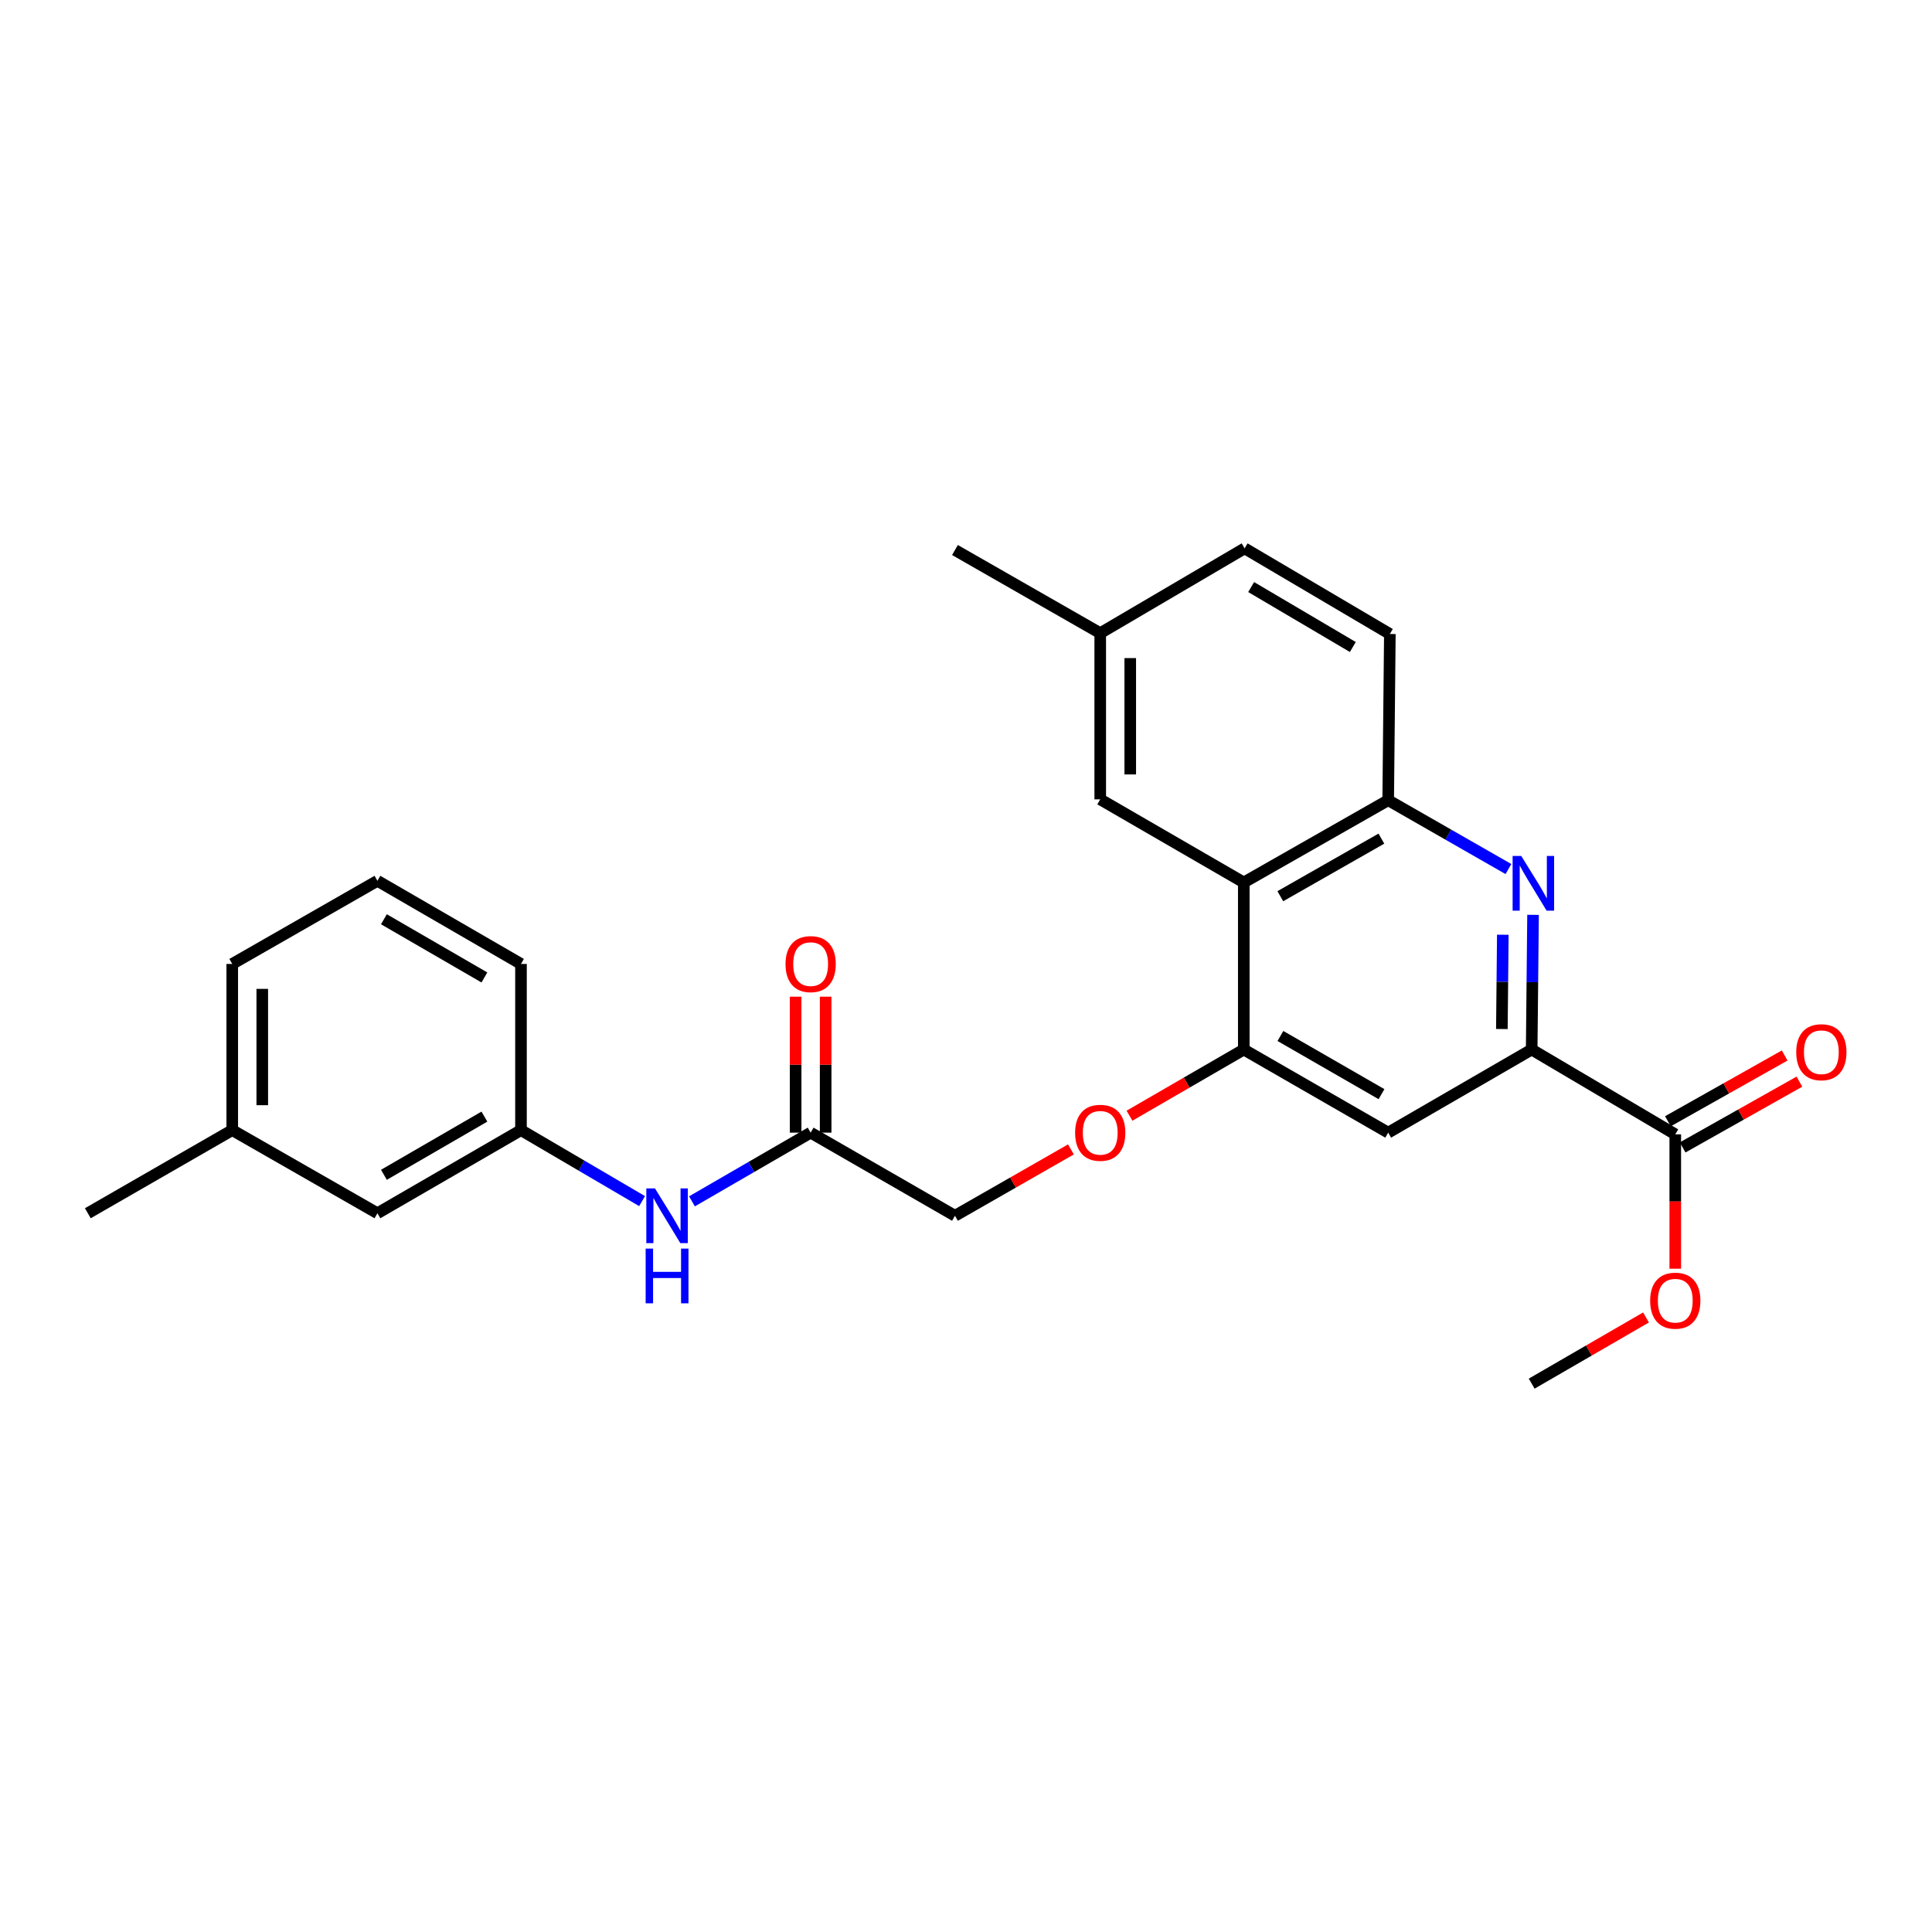 <?xml version='1.0' encoding='iso-8859-1'?>
<svg version='1.1' baseProfile='full'
              xmlns='http://www.w3.org/2000/svg'
                      xmlns:rdkit='http://www.rdkit.org/xml'
                      xmlns:xlink='http://www.w3.org/1999/xlink'
                  xml:space='preserve'
width='1000px' height='1000px' viewBox='0 0 1000 1000'>
<!-- END OF HEADER -->
<rect style='opacity:1.0;fill:#FFFFFF;stroke:none' width='1000' height='1000' x='0' y='0'> </rect>
<path class='bond-0' d='M 793.502,473.521 L 793.148,508.38' style='fill:none;fill-rule:evenodd;stroke:#0000FF;stroke-width:6px;stroke-linecap:butt;stroke-linejoin:miter;stroke-opacity:1' />
<path class='bond-0' d='M 793.148,508.38 L 792.795,543.239' style='fill:none;fill-rule:evenodd;stroke:#000000;stroke-width:6px;stroke-linecap:butt;stroke-linejoin:miter;stroke-opacity:1' />
<path class='bond-0' d='M 777.858,483.821 L 777.611,508.222' style='fill:none;fill-rule:evenodd;stroke:#0000FF;stroke-width:6px;stroke-linecap:butt;stroke-linejoin:miter;stroke-opacity:1' />
<path class='bond-0' d='M 777.611,508.222 L 777.364,532.624' style='fill:none;fill-rule:evenodd;stroke:#000000;stroke-width:6px;stroke-linecap:butt;stroke-linejoin:miter;stroke-opacity:1' />
<path class='bond-3' d='M 780.762,449.821 L 749.642,432.004' style='fill:none;fill-rule:evenodd;stroke:#0000FF;stroke-width:6px;stroke-linecap:butt;stroke-linejoin:miter;stroke-opacity:1' />
<path class='bond-3' d='M 749.642,432.004 L 718.523,414.186' style='fill:none;fill-rule:evenodd;stroke:#000000;stroke-width:6px;stroke-linecap:butt;stroke-linejoin:miter;stroke-opacity:1' />
<path class='bond-4' d='M 792.795,543.239 L 718.523,586.254' style='fill:none;fill-rule:evenodd;stroke:#000000;stroke-width:6px;stroke-linecap:butt;stroke-linejoin:miter;stroke-opacity:1' />
<path class='bond-5' d='M 792.795,543.239 L 867.119,587.134' style='fill:none;fill-rule:evenodd;stroke:#000000;stroke-width:6px;stroke-linecap:butt;stroke-linejoin:miter;stroke-opacity:1' />
<path class='bond-1' d='M 643.784,456.761 L 718.523,414.186' style='fill:none;fill-rule:evenodd;stroke:#000000;stroke-width:6px;stroke-linecap:butt;stroke-linejoin:miter;stroke-opacity:1' />
<path class='bond-1' d='M 662.686,463.876 L 715.003,434.074' style='fill:none;fill-rule:evenodd;stroke:#000000;stroke-width:6px;stroke-linecap:butt;stroke-linejoin:miter;stroke-opacity:1' />
<path class='bond-2' d='M 643.784,456.761 L 643.784,543.239' style='fill:none;fill-rule:evenodd;stroke:#000000;stroke-width:6px;stroke-linecap:butt;stroke-linejoin:miter;stroke-opacity:1' />
<path class='bond-9' d='M 643.784,456.761 L 569.478,413.746' style='fill:none;fill-rule:evenodd;stroke:#000000;stroke-width:6px;stroke-linecap:butt;stroke-linejoin:miter;stroke-opacity:1' />
<path class='bond-8' d='M 643.784,543.239 L 614.204,560.362' style='fill:none;fill-rule:evenodd;stroke:#000000;stroke-width:6px;stroke-linecap:butt;stroke-linejoin:miter;stroke-opacity:1' />
<path class='bond-8' d='M 614.204,560.362 L 584.624,577.486' style='fill:none;fill-rule:evenodd;stroke:#FF0000;stroke-width:6px;stroke-linecap:butt;stroke-linejoin:miter;stroke-opacity:1' />
<path class='bond-26' d='M 643.784,543.239 L 718.523,586.254' style='fill:none;fill-rule:evenodd;stroke:#000000;stroke-width:6px;stroke-linecap:butt;stroke-linejoin:miter;stroke-opacity:1' />
<path class='bond-26' d='M 662.746,536.224 L 715.063,566.335' style='fill:none;fill-rule:evenodd;stroke:#000000;stroke-width:6px;stroke-linecap:butt;stroke-linejoin:miter;stroke-opacity:1' />
<path class='bond-12' d='M 718.523,414.186 L 719.386,328.157' style='fill:none;fill-rule:evenodd;stroke:#000000;stroke-width:6px;stroke-linecap:butt;stroke-linejoin:miter;stroke-opacity:1' />
<path class='bond-10' d='M 870.932,593.903 L 901.152,576.88' style='fill:none;fill-rule:evenodd;stroke:#000000;stroke-width:6px;stroke-linecap:butt;stroke-linejoin:miter;stroke-opacity:1' />
<path class='bond-10' d='M 901.152,576.88 L 931.373,559.857' style='fill:none;fill-rule:evenodd;stroke:#FF0000;stroke-width:6px;stroke-linecap:butt;stroke-linejoin:miter;stroke-opacity:1' />
<path class='bond-10' d='M 863.306,580.365 L 893.526,563.342' style='fill:none;fill-rule:evenodd;stroke:#000000;stroke-width:6px;stroke-linecap:butt;stroke-linejoin:miter;stroke-opacity:1' />
<path class='bond-10' d='M 893.526,563.342 L 923.747,546.319' style='fill:none;fill-rule:evenodd;stroke:#FF0000;stroke-width:6px;stroke-linecap:butt;stroke-linejoin:miter;stroke-opacity:1' />
<path class='bond-17' d='M 867.119,587.134 L 867.119,621.905' style='fill:none;fill-rule:evenodd;stroke:#000000;stroke-width:6px;stroke-linecap:butt;stroke-linejoin:miter;stroke-opacity:1' />
<path class='bond-17' d='M 867.119,621.905 L 867.119,656.676' style='fill:none;fill-rule:evenodd;stroke:#FF0000;stroke-width:6px;stroke-linecap:butt;stroke-linejoin:miter;stroke-opacity:1' />
<path class='bond-6' d='M 419.587,586.254 L 494.29,629.277' style='fill:none;fill-rule:evenodd;stroke:#000000;stroke-width:6px;stroke-linecap:butt;stroke-linejoin:miter;stroke-opacity:1' />
<path class='bond-7' d='M 419.587,586.254 L 388.872,604.035' style='fill:none;fill-rule:evenodd;stroke:#000000;stroke-width:6px;stroke-linecap:butt;stroke-linejoin:miter;stroke-opacity:1' />
<path class='bond-7' d='M 388.872,604.035 L 358.158,621.817' style='fill:none;fill-rule:evenodd;stroke:#0000FF;stroke-width:6px;stroke-linecap:butt;stroke-linejoin:miter;stroke-opacity:1' />
<path class='bond-13' d='M 427.356,586.254 L 427.356,551.067' style='fill:none;fill-rule:evenodd;stroke:#000000;stroke-width:6px;stroke-linecap:butt;stroke-linejoin:miter;stroke-opacity:1' />
<path class='bond-13' d='M 427.356,551.067 L 427.356,515.881' style='fill:none;fill-rule:evenodd;stroke:#FF0000;stroke-width:6px;stroke-linecap:butt;stroke-linejoin:miter;stroke-opacity:1' />
<path class='bond-13' d='M 411.818,586.254 L 411.818,551.067' style='fill:none;fill-rule:evenodd;stroke:#000000;stroke-width:6px;stroke-linecap:butt;stroke-linejoin:miter;stroke-opacity:1' />
<path class='bond-13' d='M 411.818,551.067 L 411.818,515.881' style='fill:none;fill-rule:evenodd;stroke:#FF0000;stroke-width:6px;stroke-linecap:butt;stroke-linejoin:miter;stroke-opacity:1' />
<path class='bond-11' d='M 332.34,621.696 L 301.001,603.323' style='fill:none;fill-rule:evenodd;stroke:#0000FF;stroke-width:6px;stroke-linecap:butt;stroke-linejoin:miter;stroke-opacity:1' />
<path class='bond-11' d='M 301.001,603.323 L 269.661,584.95' style='fill:none;fill-rule:evenodd;stroke:#000000;stroke-width:6px;stroke-linecap:butt;stroke-linejoin:miter;stroke-opacity:1' />
<path class='bond-14' d='M 554.312,594.932 L 524.301,612.105' style='fill:none;fill-rule:evenodd;stroke:#FF0000;stroke-width:6px;stroke-linecap:butt;stroke-linejoin:miter;stroke-opacity:1' />
<path class='bond-14' d='M 524.301,612.105 L 494.29,629.277' style='fill:none;fill-rule:evenodd;stroke:#000000;stroke-width:6px;stroke-linecap:butt;stroke-linejoin:miter;stroke-opacity:1' />
<path class='bond-27' d='M 569.478,413.746 L 569.478,327.725' style='fill:none;fill-rule:evenodd;stroke:#000000;stroke-width:6px;stroke-linecap:butt;stroke-linejoin:miter;stroke-opacity:1' />
<path class='bond-27' d='M 585.016,400.843 L 585.016,340.629' style='fill:none;fill-rule:evenodd;stroke:#000000;stroke-width:6px;stroke-linecap:butt;stroke-linejoin:miter;stroke-opacity:1' />
<path class='bond-15' d='M 269.661,584.95 L 195.354,627.974' style='fill:none;fill-rule:evenodd;stroke:#000000;stroke-width:6px;stroke-linecap:butt;stroke-linejoin:miter;stroke-opacity:1' />
<path class='bond-15' d='M 250.729,577.957 L 198.715,608.073' style='fill:none;fill-rule:evenodd;stroke:#000000;stroke-width:6px;stroke-linecap:butt;stroke-linejoin:miter;stroke-opacity:1' />
<path class='bond-21' d='M 269.661,584.95 L 269.661,498.938' style='fill:none;fill-rule:evenodd;stroke:#000000;stroke-width:6px;stroke-linecap:butt;stroke-linejoin:miter;stroke-opacity:1' />
<path class='bond-18' d='M 719.386,328.157 L 644.216,283.83' style='fill:none;fill-rule:evenodd;stroke:#000000;stroke-width:6px;stroke-linecap:butt;stroke-linejoin:miter;stroke-opacity:1' />
<path class='bond-18' d='M 700.218,334.892 L 647.599,303.864' style='fill:none;fill-rule:evenodd;stroke:#000000;stroke-width:6px;stroke-linecap:butt;stroke-linejoin:miter;stroke-opacity:1' />
<path class='bond-19' d='M 195.354,627.974 L 120.21,584.95' style='fill:none;fill-rule:evenodd;stroke:#000000;stroke-width:6px;stroke-linecap:butt;stroke-linejoin:miter;stroke-opacity:1' />
<path class='bond-16' d='M 569.478,327.725 L 644.216,283.83' style='fill:none;fill-rule:evenodd;stroke:#000000;stroke-width:6px;stroke-linecap:butt;stroke-linejoin:miter;stroke-opacity:1' />
<path class='bond-23' d='M 569.478,327.725 L 494.29,284.693' style='fill:none;fill-rule:evenodd;stroke:#000000;stroke-width:6px;stroke-linecap:butt;stroke-linejoin:miter;stroke-opacity:1' />
<path class='bond-24' d='M 851.972,681.914 L 822.384,699.042' style='fill:none;fill-rule:evenodd;stroke:#FF0000;stroke-width:6px;stroke-linecap:butt;stroke-linejoin:miter;stroke-opacity:1' />
<path class='bond-24' d='M 822.384,699.042 L 792.795,716.17' style='fill:none;fill-rule:evenodd;stroke:#000000;stroke-width:6px;stroke-linecap:butt;stroke-linejoin:miter;stroke-opacity:1' />
<path class='bond-25' d='M 120.21,584.95 L 45.455,627.974' style='fill:none;fill-rule:evenodd;stroke:#000000;stroke-width:6px;stroke-linecap:butt;stroke-linejoin:miter;stroke-opacity:1' />
<path class='bond-28' d='M 120.21,584.95 L 120.21,498.938' style='fill:none;fill-rule:evenodd;stroke:#000000;stroke-width:6px;stroke-linecap:butt;stroke-linejoin:miter;stroke-opacity:1' />
<path class='bond-28' d='M 135.748,572.049 L 135.748,511.84' style='fill:none;fill-rule:evenodd;stroke:#000000;stroke-width:6px;stroke-linecap:butt;stroke-linejoin:miter;stroke-opacity:1' />
<path class='bond-20' d='M 195.354,455.906 L 269.661,498.938' style='fill:none;fill-rule:evenodd;stroke:#000000;stroke-width:6px;stroke-linecap:butt;stroke-linejoin:miter;stroke-opacity:1' />
<path class='bond-20' d='M 198.713,475.807 L 250.728,505.93' style='fill:none;fill-rule:evenodd;stroke:#000000;stroke-width:6px;stroke-linecap:butt;stroke-linejoin:miter;stroke-opacity:1' />
<path class='bond-22' d='M 195.354,455.906 L 120.21,498.938' style='fill:none;fill-rule:evenodd;stroke:#000000;stroke-width:6px;stroke-linecap:butt;stroke-linejoin:miter;stroke-opacity:1' />
<path  class='atom-0' d='M 787.407 443.05
L 796.687 458.05
Q 797.607 459.53, 799.087 462.21
Q 800.567 464.89, 800.647 465.05
L 800.647 443.05
L 804.407 443.05
L 804.407 471.37
L 800.527 471.37
L 790.567 454.97
Q 789.407 453.05, 788.167 450.85
Q 786.967 448.65, 786.607 447.97
L 786.607 471.37
L 782.927 471.37
L 782.927 443.05
L 787.407 443.05
' fill='#0000FF'/>
<path  class='atom-8' d='M 339.011 615.117
L 348.291 630.117
Q 349.211 631.597, 350.691 634.277
Q 352.171 636.957, 352.251 637.117
L 352.251 615.117
L 356.011 615.117
L 356.011 643.437
L 352.131 643.437
L 342.171 627.037
Q 341.011 625.117, 339.771 622.917
Q 338.571 620.717, 338.211 620.037
L 338.211 643.437
L 334.531 643.437
L 334.531 615.117
L 339.011 615.117
' fill='#0000FF'/>
<path  class='atom-8' d='M 334.191 646.269
L 338.031 646.269
L 338.031 658.309
L 352.511 658.309
L 352.511 646.269
L 356.351 646.269
L 356.351 674.589
L 352.511 674.589
L 352.511 661.509
L 338.031 661.509
L 338.031 674.589
L 334.191 674.589
L 334.191 646.269
' fill='#0000FF'/>
<path  class='atom-9' d='M 556.478 586.334
Q 556.478 579.534, 559.838 575.734
Q 563.198 571.934, 569.478 571.934
Q 575.758 571.934, 579.118 575.734
Q 582.478 579.534, 582.478 586.334
Q 582.478 593.214, 579.078 597.134
Q 575.678 601.014, 569.478 601.014
Q 563.238 601.014, 559.838 597.134
Q 556.478 593.254, 556.478 586.334
M 569.478 597.814
Q 573.798 597.814, 576.118 594.934
Q 578.478 592.014, 578.478 586.334
Q 578.478 580.774, 576.118 577.974
Q 573.798 575.134, 569.478 575.134
Q 565.158 575.134, 562.798 577.934
Q 560.478 580.734, 560.478 586.334
Q 560.478 592.054, 562.798 594.934
Q 565.158 597.814, 569.478 597.814
' fill='#FF0000'/>
<path  class='atom-11' d='M 929.729 544.623
Q 929.729 537.823, 933.089 534.023
Q 936.449 530.223, 942.729 530.223
Q 949.009 530.223, 952.369 534.023
Q 955.729 537.823, 955.729 544.623
Q 955.729 551.503, 952.329 555.423
Q 948.929 559.303, 942.729 559.303
Q 936.489 559.303, 933.089 555.423
Q 929.729 551.543, 929.729 544.623
M 942.729 556.103
Q 947.049 556.103, 949.369 553.223
Q 951.729 550.303, 951.729 544.623
Q 951.729 539.063, 949.369 536.263
Q 947.049 533.423, 942.729 533.423
Q 938.409 533.423, 936.049 536.223
Q 933.729 539.023, 933.729 544.623
Q 933.729 550.343, 936.049 553.223
Q 938.409 556.103, 942.729 556.103
' fill='#FF0000'/>
<path  class='atom-14' d='M 406.587 499.018
Q 406.587 492.218, 409.947 488.418
Q 413.307 484.618, 419.587 484.618
Q 425.867 484.618, 429.227 488.418
Q 432.587 492.218, 432.587 499.018
Q 432.587 505.898, 429.187 509.818
Q 425.787 513.698, 419.587 513.698
Q 413.347 513.698, 409.947 509.818
Q 406.587 505.938, 406.587 499.018
M 419.587 510.498
Q 423.907 510.498, 426.227 507.618
Q 428.587 504.698, 428.587 499.018
Q 428.587 493.458, 426.227 490.658
Q 423.907 487.818, 419.587 487.818
Q 415.267 487.818, 412.907 490.618
Q 410.587 493.418, 410.587 499.018
Q 410.587 504.738, 412.907 507.618
Q 415.267 510.498, 419.587 510.498
' fill='#FF0000'/>
<path  class='atom-18' d='M 854.119 673.226
Q 854.119 666.426, 857.479 662.626
Q 860.839 658.826, 867.119 658.826
Q 873.399 658.826, 876.759 662.626
Q 880.119 666.426, 880.119 673.226
Q 880.119 680.106, 876.719 684.026
Q 873.319 687.906, 867.119 687.906
Q 860.879 687.906, 857.479 684.026
Q 854.119 680.146, 854.119 673.226
M 867.119 684.706
Q 871.439 684.706, 873.759 681.826
Q 876.119 678.906, 876.119 673.226
Q 876.119 667.666, 873.759 664.866
Q 871.439 662.026, 867.119 662.026
Q 862.799 662.026, 860.439 664.826
Q 858.119 667.626, 858.119 673.226
Q 858.119 678.946, 860.439 681.826
Q 862.799 684.706, 867.119 684.706
' fill='#FF0000'/>
</svg>
